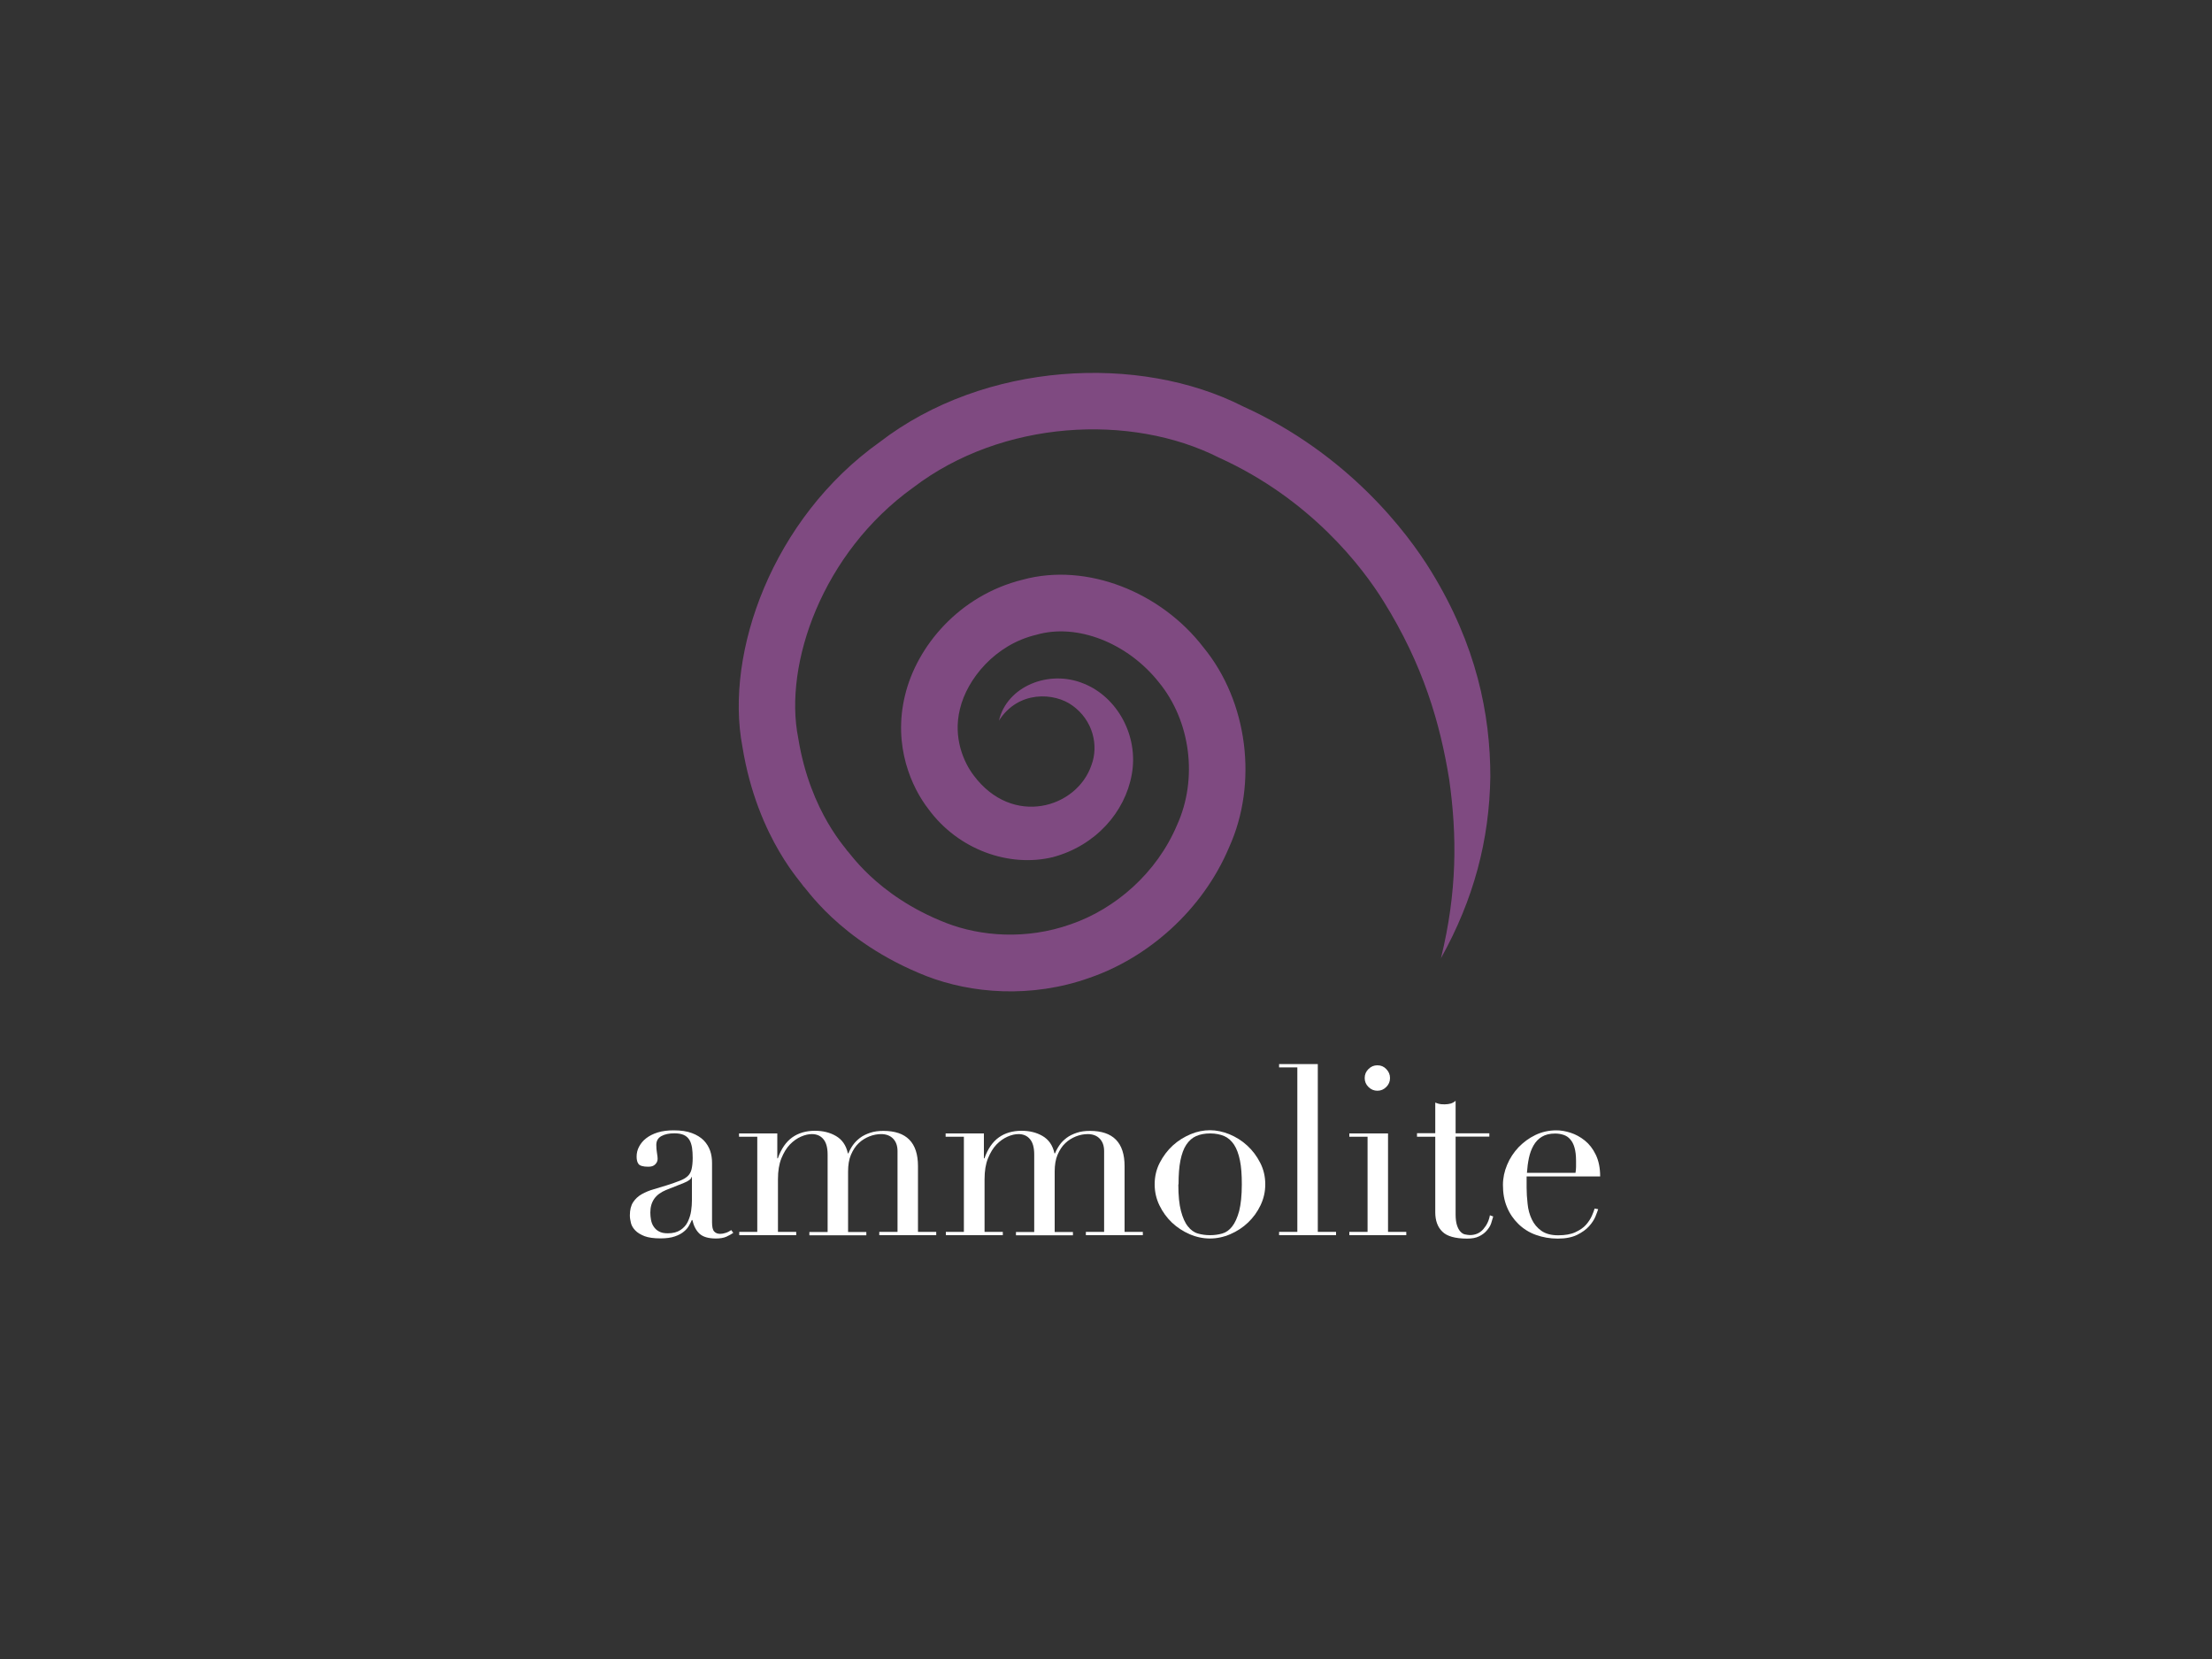 <?xml version="1.0" encoding="UTF-8"?>
<svg xmlns="http://www.w3.org/2000/svg" id="Ebene_1" version="1.1" viewBox="0 0 200 150">
  <rect x="0" y="0" width="200" height="150" fill="#333333" stroke="none"/>
  <defs>
    <style>
      .st0, .st1 {
        fill: #fff;
      }

      .st0, .st2 {
        display: none;
      }

      .st3 {
        fill: #7f4a81;
      }

      .st4 {
        fill: #878787;
      }

      .st5 {
        fill: #1e1e1c;
      }
    </style>
  </defs>
  <g id="_x32_112_pos" class="st2">
    <path class="st5" d="M30.78,44.24v7.82h31.25v5.87h-31.25v23.43h39.07v-7.8h-31.27v-7.82h31.27v-21.49H30.78ZM77.68,52.06h7.8v29.29h7.82v-37.11h-15.63v7.82h0ZM101.08,52.06h7.82v29.29h7.82v-37.11h-15.65v7.82s.01,0,.01,0ZM124.53,44.24v7.82h31.27v5.87h-31.27v23.43h39.09v-7.8h-31.27v-7.82h31.27v-21.49h-39.09Z"></path>
    <g>
      <path class="st5" d="M31.18,102.71l1-1.19c1.49,1.35,2.93,2.02,4.91,2.02s3.19-1.02,3.19-2.43v-.04c0-1.33-.72-2.08-3.72-2.72-3.29-.72-4.81-1.78-4.81-4.13v-.04c0-2.25,1.98-3.9,4.7-3.9,2.08,0,3.58.59,5.03,1.76l-.94,1.25c-1.33-1.08-2.66-1.56-4.13-1.56-1.86,0-3.05,1.02-3.05,2.31v.04c0,1.35.74,2.1,3.88,2.78,3.19.69,4.66,1.86,4.66,4.05v.04c0,2.45-2.04,4.05-4.89,4.05-2.27,0-4.13-.76-5.85-2.29h.02Z"></path>
      <path class="st5" d="M55.68,91.98h-4.81v-1.49h11.25v1.49h-4.81v12.82h-1.64v-12.82h.01Z"></path>
      <path class="st5" d="M71.92,98.81v-8.32h1.62v8.22c0,3.09,1.64,4.83,4.38,4.83s4.31-1.6,4.31-4.72v-8.32h1.62v8.2c0,4.17-2.39,6.34-5.97,6.34s-5.95-2.17-5.95-6.22h-.01Z"></path>
      <path class="st5" d="M94.65,90.49h4.97c4.5,0,7.61,3.09,7.61,7.11v.04c0,4.03-3.11,7.15-7.61,7.15h-4.97v-14.31h0ZM99.62,103.3c3.62,0,5.93-2.45,5.93-5.62v-.04c0-3.17-2.31-5.66-5.93-5.66h-3.35v11.33h3.35Z"></path>
      <path class="st5" d="M117.77,90.49h1.62v14.31h-1.62v-14.31Z"></path>
      <path class="st5" d="M129.94,97.68v-.04c0-3.95,2.97-7.4,7.32-7.4s7.28,3.41,7.28,7.36v.04c0,3.95-2.97,7.4-7.32,7.4s-7.28-3.41-7.28-7.36h0ZM142.86,97.68v-.04c0-3.25-2.37-5.91-5.64-5.91s-5.6,2.62-5.6,5.87v.04c0,3.25,2.37,5.91,5.64,5.91s5.6-2.62,5.6-5.87h0Z"></path>
      <path class="st5" d="M153.9,102.71l1-1.19c1.49,1.35,2.93,2.02,4.91,2.02s3.19-1.02,3.19-2.43v-.04c0-1.33-.72-2.08-3.72-2.72-3.29-.72-4.81-1.78-4.81-4.13v-.04c0-2.25,1.98-3.9,4.7-3.9,2.08,0,3.58.59,5.03,1.76l-.94,1.25c-1.33-1.08-2.66-1.56-4.13-1.56-1.86,0-3.05,1.02-3.05,2.31v.04c0,1.35.74,2.1,3.88,2.78,3.19.69,4.66,1.86,4.66,4.05v.04c0,2.45-2.04,4.05-4.89,4.05-2.27,0-4.13-.76-5.85-2.29h.02Z"></path>
    </g>
  </g>
  <g id="_x32_112_neg" class="st2">
    <path class="st1" d="M30.71,44.28v7.81h31.22v5.86h-31.22v23.41h39.03v-7.79h-31.24v-7.81h31.24v-21.47H30.71ZM77.55,52.09h7.79v29.26h7.81v-37.07h-15.6v7.81h0ZM100.93,52.09h7.81v29.26h7.81v-37.07h-15.62v7.81h0ZM124.35,44.28v7.81h31.24v5.86h-31.24v23.41h39.05v-7.79h-31.24v-7.81h31.24v-21.47h-39.05,0Z"></path>
    <g>
      <path class="st1" d="M31.11,102.69l1-1.19c1.49,1.34,2.93,2.02,4.91,2.02s3.19-1.02,3.19-2.43v-.04c0-1.32-.72-2.08-3.72-2.72-3.29-.72-4.8-1.78-4.8-4.12v-.04c0-2.25,1.98-3.9,4.7-3.9,2.08,0,3.57.59,5.02,1.76l-.94,1.25c-1.32-1.08-2.66-1.55-4.12-1.55-1.85,0-3.04,1.02-3.04,2.31v.04c0,1.34.74,2.1,3.87,2.77,3.19.7,4.66,1.85,4.66,4.04v.04c0,2.45-2.04,4.04-4.89,4.04-2.27,0-4.12-.75-5.84-2.29h.01-.01Z"></path>
      <path class="st1" d="M55.58,91.96h-4.8v-1.49h11.23v1.49h-4.8v12.8h-1.64v-12.8h0Z"></path>
      <path class="st1" d="M71.8,98.78v-8.31h1.61v8.21c0,3.08,1.64,4.82,4.37,4.82s4.31-1.59,4.31-4.72v-8.31h1.61v8.19c0,4.17-2.39,6.33-5.97,6.33s-5.94-2.17-5.94-6.21h-.01.02Z"></path>
      <path class="st1" d="M94.51,90.48h4.97c4.49,0,7.59,3.08,7.59,7.1v.04c0,4.02-3.1,7.15-7.59,7.15h-4.97v-14.3h0ZM99.46,103.28c3.61,0,5.92-2.45,5.92-5.61v-.04c0-3.17-2.31-5.66-5.92-5.66h-3.34v11.31h3.34Z"></path>
      <path class="st1" d="M117.6,90.48h1.61v14.3h-1.61v-14.3Z"></path>
      <path class="st1" d="M129.75,97.67v-.04c0-3.94,2.96-7.4,7.31-7.4s7.27,3.41,7.27,7.35v.04c0,3.94-2.96,7.4-7.31,7.4s-7.27-3.41-7.27-7.35h0ZM142.66,97.67v-.04c0-3.25-2.37-5.91-5.64-5.91s-5.59,2.61-5.59,5.86v.04c0,3.25,2.37,5.91,5.64,5.91s5.59-2.61,5.59-5.86h0Z"></path>
      <path class="st1" d="M153.69,102.69l1-1.19c1.49,1.34,2.93,2.02,4.91,2.02s3.19-1.02,3.19-2.43v-.04c0-1.32-.72-2.08-3.72-2.72-3.29-.72-4.8-1.78-4.8-4.12v-.04c0-2.25,1.98-3.9,4.7-3.9,2.08,0,3.57.59,5.02,1.76l-.94,1.25c-1.32-1.08-2.66-1.55-4.12-1.55-1.85,0-3.04,1.02-3.04,2.31v.04c0,1.34.74,2.1,3.87,2.77,3.19.7,4.66,1.85,4.66,4.04v.04c0,2.45-2.04,4.04-4.89,4.04-2.27,0-4.12-.75-5.84-2.29h0-.01Z"></path>
    </g>
  </g>
  <path class="st0" d="M135.07,43.31c8.86,8.86,13.29,19.59,13.29,32.14s-4.43,23.28-13.29,32.14-19.59,13.29-32.14,13.29-23.28-4.43-32.14-13.29-13.29-19.59-13.29-32.14,4.43-23.28,13.29-32.14,19.59-13.29,32.14-13.29,23.28,4.43,32.14,13.29M149.73,75.45c0-12.92-4.56-23.96-13.73-33.07-9.11-9.17-20.16-13.73-33.07-13.73s-23.96,4.56-33.07,13.73c-9.11,9.11-13.73,20.16-13.73,33.07s4.56,23.96,13.73,33.07c9.11,9.11,20.16,13.73,33.07,13.73s23.96-4.56,33.07-13.73c9.11-9.11,13.73-20.16,13.73-33.07"></path>
  <g class="st2">
    <path class="st1" d="M102.87,37.51h.12c.75-2.12,2.31-3.18,4.74-3.18-1.56-.19-3.18-.25-4.8-.25s-3.24.06-4.8.25c2.43,0,3.99,1.06,4.74,3.18"></path>
    <path class="st1" d="M133.07,91.3c-2.18,2.06-4.87,3.37-8.11,3.81-4.49.94-8.61.37-12.42-1.75-.12,0-.19-.12-.31-.19-3-2.43-5.12-4.99-6.36-7.8-.5-1.12-.94-2.31-1.19-3.49-.37-.81-.81-1.56-1.31-2.25-.81-1.12-1.68-1.87-2.62-2.18,1-.31,1.93-.94,2.93-2,.5-.5.94-1.12,1.44-1.87.37-1.19.87-2.5,1.5-3.87.37-.75.75-1.5,1.19-2.12.5-.69,1-1.37,1.62-2l1.81,4.56v.06c-.25.44-.5.87-.75,1.37-.62,1.37-1.12,2.68-1.37,3.93h10.48c.94,1.06,1.93,1.75,2.93,2-.81.25-1.5,1-2.06,2.18h-11.67c.19,2,.87,3.93,2,5.74,1,1.56,2.31,3,3.99,4.43,2.87,1.56,5.99,1.93,9.42,1.25h.19c.62-.06,1.25-.19,1.81-.37,4.43-2.68,5.24-5.43,2.5-8.3,3.37,1.37,4.68,3.24,3.99,5.74,2.12-1.37,4.31-.62,6.49,2.25-2.56-.25-4.62.06-6.05,1.06M99.31,91.3l-.37.37h0c-2.06,1.81-4.62,3-7.68,3.37-2.06.44-4.06.56-5.93.31l1.56-4.12c1.12,0,2.31-.06,3.56-.31h.19c1.06-.12,2.06-.37,2.93-.81,3.87-2.56,4.49-5.18,1.87-7.92,3.37,1.37,4.68,3.24,3.93,5.68h0s0,.06.12.12h0c2.12-1.44,4.31-.69,6.49,2.18-3.18-.19-5.37.12-6.55,1.06M99.31,68.09h0c.62,2.31-.69,4.18-3.99,5.49l.37-.37.06-.06c.12-.12.19-.25.31-.37h0c.06-.12.12-.25.25-.37v-.06c.06-.12.12-.25.19-.37v-.06c0-.12.12-.25.12-.37h0c0-.12.06-.25.12-.37v-.44h0v-.81h0c0-.12,0-.25-.06-.37v-.06c0-.12-.06-.25-.12-.37h0c0-.12-.12-.25-.19-.37v-.06c-.06-.12-.12-.25-.25-.37v-.06c-.06-.12-.19-.25-.25-.37h0c-.12-.12-.19-.25-.31-.37l-.06-.06c-.12-.12-.25-.25-.37-.44-.69-.69-1.44-1.37-2.56-1.93-.31-.19-.5-.25-.81-.31-.06,0-.19,0-.25-.06h0c-.12,0-.25-.06-.37-.12h-.12c-.12,0-.19,0-.31-.06h-2.93c-1.19.19-2.56.62-3.99,1.19-3.31,1.37-5.62,3.56-6.99,6.43-.75,1.62-1.25,3.18-1.5,4.68.69.62,1.44,1.06,2.18,1.25-.87.31-1.62.87-2.37,1.81.25,3.74,2.12,7.11,5.68,10.17l-1.56,4.06c-.06,0-.19-.06-.25-.12-.12,0-.19-.12-.31-.19-4.12-3.37-6.68-7.11-7.55-11.11h0c-1.06-2.5-2.37-3.99-3.93-4.56,1.68-.37,3.12-1.68,4.31-3.87h0c.37-1.25.87-2.56,1.5-3.87,1.81-3.81,4.8-6.61,9.11-8.49h0c2.12-.94,4.06-1.5,5.87-1.68h2.25c1,0,2,.19,2.93.5h.19c1.31.44,2.56,1,3.68,1.62.56.31,1.06.62,1.56,1h0c.25.19.44.31.69.5s.44.37.69.56c2.75,2.5,4.74,3.12,5.99,1.87-2.18,2.81-4.37,3.62-6.55,2.5M124.33,89.8h-.37c-1.37.31-2.68.37-3.99.25l-3.56-9.36h4.06c.12,0,.25,0,.44-.06l3.49,9.11h0l-.06.06h-.01ZM114.66,61.78c.37-.19.75-.37,1.12-.5,4.43-1.87,8.17-2.37,11.23-1.31,2.62.87,4.74,2.06,6.36,3.62,2.06,1.93,3.99,2.62,5.8,2.12-2.25,2.87-4.37,3.62-6.49,2.25h-.06c.75,2.43-.56,4.31-3.93,5.68,3.18-3.81,2.25-6.86-2.75-9.24h0c-.12,0-.25,0-.37-.06-.12,0-.19,0-.31-.12-2-.75-4.62-.37-7.8.94h0c-.44.19-.94.44-1.31.62l-1.44-3.99h-.06.01,0ZM115.29,66.21l2.75,7.11h0l.12.37v-.12c.19.25.31.5.5.69h-4.74l-3.62-9.55-7.24-18.97-5.62,14.73c-1.12-.62-2.37-1.19-3.74-1.62h-.12l5.24-13.79c2.18-6.05.81-9.48-4.12-10.3h0c-7.92,1.5-14.98,5.3-21.03,11.36-8.11,8.11-12.11,17.85-12.11,29.27s3,18.41,8.92,25.77c3.43,2.18,6.05,1.31,7.86-2.56l.62-1.68h0l.12-.25c.12-.44.19-.37.31-.81l4.18-10.98,2.18-5.74c-.69-.81-1.44-1.37-2.25-1.68,1-.31,1.93-.94,2.93-2,.5-.5.94-1.12,1.37-1.87v.19l3.24-8.55c.12,0,.25.06.37.12h0c.19,0,.37.19.56.25,1.06.75,1.93,1.37,2.56,2.12l-2.93,7.74h10.42c-.5.44-1.06.75-1.56.87-.25.06-.44.19-.56.44-.12.19-.25.44-.25.69s0,.5.19.69c.12.19.31.37.56.44.56.19,1.06.56,1.5,1.06h-11.86l-2,5.24h0l-4.99,13.04h0l-1.81,4.68c-.81,3.49-.12,6.61,1.93,9.42,5.87,3.24,12.48,4.87,19.66,4.87s13.79-1.62,19.72-4.87h0c2.25-2.56,2.93-5.74,2-9.48l-2.25-5.87c.94-.06,1.81-.19,2.75-.37.5-.06,1-.19,1.5-.25l1.44,3.81c1.62,2,4.06,2.5,7.24,1.44,5.99-7.36,8.99-15.97,8.99-25.77s-4.06-21.22-12.11-29.27c-6.05-6.05-13.1-9.86-21.09-11.36h0c-5.05.81-6.3,4.43-3.74,10.86h0l6.36,16.6,1.5,3.99h0l.12-.12.03-.03h0Z"></path>
    <path class="st1" d="M78.41,104.47h-.19c-1.75,1.12-3.43,1-5.12-.25l.56.56c1.75,1.75,3.49,3.24,5.43,4.62-1-1.31-1.25-2.93-.62-4.87"></path>
    <path class="st1" d="M128.08,104.84c0,2.37-1.12,4.37-3.43,5.99,2.68-1.68,5.18-3.68,7.55-6.05.31-.31.62-.62.87-.94-1.68,1.44-3.37,1.75-4.99,1"></path>
  </g>
  <g class="st2">
    <path class="st1" d="M50.1,61.26h-10.21l-1.98,5.65h-6.27l9.19-25.94h8.31l9.05,25.94h-6.26l-1.98-5.65h.14ZM48.33,56.09l-1.98-5.65-1.43-4.63-1.5,4.63-1.98,5.65h6.89Z"></path>
    <path class="st1" d="M85.65,61.47v5.38h-16.61v-25.88h5.93v20.63h10.76-.07v-.13Z"></path>
    <path class="st1" d="M114.99,61.74v5.18h-20.23v-5.51l12.32-15.25h-11.85v-5.18h19.41v5.79l-8.17,9.67-5.38,5.31h13.96-.07,0Z"></path>
    <path class="st1" d="M142.51,61.26h-10.21l-1.98,5.65h-6.26l9.19-25.94h8.31l9.05,25.94h-6.26l-1.98-5.65h.13ZM140.8,56.09l-1.98-5.65-1.43-4.63-1.43,4.63-1.98,5.65h6.82Z"></path>
  </g>
  <g class="st2">
    <path class="st1" d="M47.52,105.18v1.91h-14.24v-25.2h2.18v23.29h12.06Z"></path>
    <path class="st1" d="M60.72,83.87v8.37h12.19v2.04h-12.19v10.76h12.8v1.98h-14.91v-25.2h14.91v1.98h-12.8v.07Z"></path>
    <path class="st1" d="M121.19,81.89l-9.73,25.2h-3.06l-9.73-25.2h2.45l7.22,18.93,1.63,4.63,1.63-4.63,7.29-18.93h2.45-.15Z"></path>
    <path class="st1" d="M131.61,81.89h2.18v25.2h-2.18v-25.2Z"></path>
    <path class="st1" d="M167.77,81.89v25.2h-3.2l-13.21-19.61-2.04-3.34v22.95h-2.18v-25.2h3.2l13.21,19.81,2.04,3.34v-23.22h2.24-.07v.07h0Z"></path>
  </g>
  <g class="st2">
    <path class="st1" d="M46.8,70.05c-6.5,8.12-11.93,16.38-16.67,25.49-.64,1.2-.35,3.18-2.12,3.18h-.49c-.64,0-.85-.42-.85-.85v-.14c0-.64.42-1.41.56-1.77,4.03-8.61,10.8-17.44,16.52-25.21.21-.28.35-.42.35-.49s-.14-.21-.28-.21h-.78c-.56.14-4.94.64-5.01,1.41,0,.42-6.36,1.48-7.7,1.48h-.14c-.56-.14-.78-.64-.78-1.06s0-.42.21-.49c1.41-.85,11.93-2.9,14.48-3.25,1.55-.28,2.47-.78,3.39-1.84,5.93-6.92,15.89-17.16,24.01-22.31.71-.42,1.27-.56,1.77-.56h.21c.78,0,1.41.56,1.41,1.55v.14c0,.49-.21.99-.49,1.62-2.68,5.79-6,11.23-8.9,16.95-.49,1.06-.85,1.62-.85,1.91s.14.35.49.35h3.18c.49,0,1.13,0,1.77.14,1.06.14,1.41.56,1.41,1.13,0,.49-.49,1.06-1.06,1.06s-.28,0-.42-.21c-.42-.35-1.06-.49-1.77-.49h-.49c-1.13,0-2.4.14-3.39.14s-.99.28-1.27.78c-2.75,6.07-5.3,12.08-7.2,18.36,0,.35-.14.56-.14.85v1.27c0,.56-.21,1.06-.99,1.06h-.28c-.78,0-.99-.64-.99-1.55v-.35c0-2.12,1.41-5.37,1.55-5.93,1.91-4.38,3.81-8.9,5.65-13.28.14-.35.21-.49.21-.64h0c0-.14-.14-.21-.35-.28h-.49l-11.86,1.2c-.64,0-1.2.28-1.55.71h0l.14.14h0ZM49.7,67.09c0,.21.21.28.42.28h.92l10.31-1.06c.92,0,1.06-.56,1.48-1.34,2.75-5.3,7.91-14.12,10.03-19.35-4.45,1.69-23.02,19.7-23.16,21.47h0Z"></path>
    <path class="st1" d="M83.87,62.99h.14c.92,0,1.48.64,1.48,1.84s0,.85-.21,1.41c-1.13,4.31-1.69,6.78-1.69,7.84s0,.42,0,.49.14.14.21.14c1.34-.14,7.2-7.91,10.03-8.76.28-.14.49-.14.71-.21h.14c3.18,0,1.13,7.06,3.18,7.84.28,0,.49.14.85.14h.35c2.9,0,7.63-3.67,9.39-5.23.14-.14.28-.14.42-.21.49,0,.85.49.85.99s0,.28-.14.35c-1.48,1.55-7.27,5.44-10.59,6h-.85c-4.45,0-2.61-7.63-4.45-7.63h0c-.99,0-7.06,7.2-9.04,8.4-.56.35-1.13.56-1.55.56h-.14c-1.06,0-1.69-.64-1.69-1.55v-.21c0-2.68,1.91-7.49,1.91-8.9s0-.42-.28-.42h0c-2.61.99-8.26,11.79-10.66,14.9-.49.56-1.06.85-1.55.85h-.14c-.99,0-1.77-.71-1.77-1.55,0-2.4,6.43-16.88,8.05-20.05.42-.78,1.34-3.04,2.4-3.04h.21c.21,0,.35,0,.49.21.28.21.35.42.35.64,0,.71-.64,1.55-1.13,2.4-1.34,2.33-7.49,15.46-7.49,17.3,0,0,0,.14.14.14h0c.35,0,.92-.99.99-1.13,2.12-3.18,7.2-11.79,10.1-13.2.42-.21.71-.35,1.06-.35h-.07,0Z"></path>
    <path class="st1" d="M110.07,66.03c.21-.14.42-.28.64-.28.56,0,1.2.56,1.2,1.13s-.21.49-.56.92c-2.26,2.4-4.17,6.43-4.17,9.04s.42,1.55,1.41,1.55.56,0,.99-.21c4.8-1.41,12.36-6.36,16.59-10.1.14-.14.28-.14.42-.14.42,0,.71.35.71.64v.35c-3.25,3.6-13.28,10.1-17.51,11.3-.56.14-1.13.28-1.55.28-2.05,0-3.32-1.41-3.32-3.46,0-3.32,3.18-8.76,5.3-11.09h0l-.14.07Z"></path>
    <path class="st1" d="M113.18,63.06h-.21c-.21,0-.42-.14-.42-.35v-.28c0-.78.71-2.19,2.75-3.95.14-.21.49-.28.71-.28.64,0,1.55.35,1.77.85v.21c-.56.92-2.82,3.74-4.59,3.74h0s0,.07,0,.07Z"></path>
    <path class="st1" d="M122.08,82.76c0,.28,0,.56.35.92.14.14.14.28.14.49,0,.64-.99,1.27-1.77,1.27s-1.06-.28-1.06-1.06c0-4.38,8.4-20.97,10.59-25.7l.42-.85.21-.49v-.21c0-.28-.35-.35-.64-.35h-.56c-2.75.49-5.44,1.27-8.12,2.26h-.21c-.49,0-.85-.64-.85-1.27s.14-.56.49-.71c2.9-.92,6.14-1.69,9.11-2.19,1.41-.35,2.05-.42,2.47-1.27.99-2.12,7.41-15.39,9.11-15.39s.99.49.99.99v.21c-.14.56-1.48,3.39-1.91,4.38-.49,1.06-.78,1.2-1.06,1.2h-.56c-1.55,2.75-3.04,5.37-4.38,8.19,0,.21-.14.42-.14.49s0,.28.35.28c1.41,0,3.04-.14,4.8-.14s2.12,0,3.18.14c.35,0,.49.35.49.64s-.28,1.06-.56,1.06h0c-1.27,0-2.4-.14-3.67-.14s-3.18.14-4.73.35c-.85.14-1.06.49-1.41,1.13-4.31,9.32-7.41,14.41-10.59,24.22-.14.49-.28.85-.28,1.27h0s-.21.28-.21.28Z"></path>
    <path class="st1" d="M133.44,66.03c.21-.14.42-.28.64-.28.56,0,1.2.56,1.2,1.13s-.21.49-.56.92c-2.26,2.4-4.17,6.43-4.17,9.04s.42,1.55,1.41,1.55.56,0,.99-.21c4.8-1.41,12.36-6.36,16.59-10.1.14-.14.28-.14.42-.14.42,0,.71.35.71.64v.35c-3.25,3.6-13.28,10.1-17.51,11.3-.56.14-1.13.28-1.55.28-2.05,0-3.32-1.41-3.32-3.46,0-3.32,3.18-8.76,5.3-11.09h0l-.14.07Z"></path>
    <path class="st1" d="M136.62,63.06h-.21c-.21,0-.42-.14-.42-.35v-.28c0-.78.71-2.19,2.75-3.95.14-.21.49-.28.71-.28.64,0,1.55.35,1.77.85v.21c-.56.92-2.82,3.74-4.59,3.74h0v.07h0Z"></path>
    <path class="st1" d="M167.34,68.15c-.14,0-.28,0-.42.14-2.05,1.77-13.56,10.24-18.08,10.24s-1.77-.49-1.77-1.77,0-.35,0-.49c0-.64.14-1.13.85-1.48,3.25-1.77,10.73-6.92,10.73-10.95s-.49-1.48-1.48-1.48c-5.01,0-12.5,10.87-12.5,14.97s1.34,3.25,3.18,3.25c4.66,0,15.18-6.85,19.77-11.3.21-.21.28-.35.28-.49,0-.42-.35-.64-.64-.64h.07ZM148.7,72.03c1.2-1.77,2.54-3.53,4.1-5.01,1.62-1.48,2.68-2.26,3.11-2.26s.21,0,.21.21c0,.49-.71,1.62-2.26,3.32l-3.39,3.11c-.14,0-1.48,1.06-1.77,1.06s-.14,0-.14,0c0,0,0-.21.14-.35h0v-.07Z"></path>
    <path class="st1" d="M162.04,56.56c0,.14-.07.35-.14.42-.35.64-1.2.56-1.55.71l-5.51,1.84c-.28,0-.49-.14-.71-.21-.49-.28-.56-.64-.35-.99.64-1.13,6.57-2.47,7.84-2.54.21.35.42.56.42.85h0v-.07h0Z"></path>
  </g>
  <g class="st2">
    <path class="st1" d="M44.19,100.42v.56h-2.9v-5.86h.64v5.3h2.26Z"></path>
    <path class="st1" d="M49.91,99.43h-2.54l-.64,1.62h-.71l2.61-5.93h.14l2.61,5.93h-.71l-.64-1.62h-.14ZM48.64,96.32l-1.06,2.54h2.12l-1.06-2.54h0Z"></path>
    <path class="st1" d="M61.06,100.91c-.35.21-.78.28-1.27.28-1.69,0-3.04-1.34-3.04-3.04s1.34-3.04,3.04-3.04.85.07,1.27.28v.64c-.35-.21-.78-.28-1.2-.28-1.41,0-2.4,1.06-2.4,2.4s1.06,2.47,2.4,2.47.85-.07,1.2-.28v.64h0v-.07Z"></path>
    <path class="st1" d="M63.54,98.51v-3.39h.64v3.39c0,1.2.71,1.98,1.91,1.98s1.91-.78,1.91-1.98v-3.39h.64v3.39c0,1.62-.99,2.61-2.54,2.61s-2.47-.99-2.47-2.61h-.07Z"></path>
    <path class="st1" d="M71.52,95.12h.64v5.86h-.64v-5.86Z"></path>
    <path class="st1" d="M74.83,100.77v-.64c.28.21.78.35,1.27.35.99,0,1.48-.49,1.48-1.06s-.28-.85-.85-1.13l-.71-.35c-.64-.35-1.06-.78-1.06-1.41s.78-1.48,1.98-1.48.85.14,1.06.21v.64c-.21-.14-.64-.28-1.06-.28-.85,0-1.34.42-1.34.92s.28.64.78.92l.71.35c.78.35,1.13.92,1.13,1.62s-.71,1.69-2.05,1.69-1.06-.14-1.34-.35h0Z"></path>
    <path class="st1" d="M80.77,95.12h.64v5.86h-.64v-5.86Z"></path>
    <path class="st1" d="M89.38,95.12v5.93h-.14l-4.24-4.59v4.52h-.64v-5.93h.14l4.24,4.52v-4.52h.64v.07Z"></path>
    <path class="st1" d="M96.09,100.42v.56h-3.74v-5.86h3.67v.56h-3.04v1.84h2.9v.56h-2.9v2.26h3.11s0,.07,0,.07Z"></path>
    <path class="st1" d="M107.46,98.09c0,1.77-1.27,3.04-3.32,3.04s-1.34-.14-1.69-.21v-5.72h1.69c1.98,0,3.25,1.27,3.25,2.9h.07ZM106.82,98.09c0-1.27-.92-2.33-2.61-2.33h-1.06v4.66c.28.07.71.14,1.13.14,1.69,0,2.61-1.13,2.61-2.47,0,0-.07,0-.07,0Z"></path>
    <path class="st1" d="M109.93,98.51v-3.39h.64v3.39c0,1.2.71,1.98,1.91,1.98s1.91-.78,1.91-1.98v-3.39h.64v3.39c0,1.62-.99,2.61-2.54,2.61s-2.47-.99-2.47-2.61h-.07Z"></path>
    <path class="st1" d="M125.46,100.91c-.35.21-.78.28-1.27.28-1.69,0-3.04-1.34-3.04-3.04s1.34-3.04,3.04-3.04.85.07,1.27.28v.64c-.35-.21-.78-.28-1.2-.28-1.41,0-2.4,1.06-2.4,2.4s1.06,2.47,2.4,2.47.85-.07,1.2-.28v.64h0v-.07Z"></path>
    <path class="st1" d="M133.09,95.12v5.86h-.64v-2.82h-3.81v2.82h-.64v-5.86h.64v2.47h3.81v-2.47h.64Z"></path>
    <path class="st1" d="M139.38,99.43h-2.54l-.64,1.62h-.71l2.61-5.93h.14l2.61,5.93h-.71l-.64-1.62h-.14ZM138.1,93.71l-1.13.64v-.49l1.13-.71h0l1.13.71v.49l-1.13-.64h0ZM138.1,96.32l-1.06,2.54h2.12l-1.06-2.54h0Z"></path>
    <path class="st1" d="M143.33,95.76h-1.62v-.56h3.88v.56h-1.62v5.3h-.64v-5.3h0Z"></path>
    <path class="st1" d="M151.73,100.42v.56h-3.74v-5.86h3.67v.56h-3.04v1.84h2.9v.56h-2.9v2.26h3.11v.07h0Z"></path>
    <path class="st1" d="M157.66,99.43h-2.54l-.64,1.62h-.71l2.61-5.93h.14l2.61,5.93h-.71l-.64-1.62h-.14ZM156.39,96.32l-1.06,2.54h2.12l-1.06-2.54h0Z"></path>
    <path class="st1" d="M160.91,98.51v-3.39h.64v3.39c0,1.2.71,1.98,1.91,1.98s1.91-.78,1.91-1.98v-3.39h.64v3.39c0,1.62-.99,2.61-2.54,2.61s-2.47-.99-2.47-2.61h-.07,0Z"></path>
  </g>
  <g class="st2">
    <path class="st4" d="M50.54,113.76v2.58h-.53v-2.58h-1.17v-.53h2.91v.53h-1.21Z"></path>
    <path class="st4" d="M55.23,116.34v-1.33h-1.9v1.33h-.53v-3.1h.53v1.25h1.9v-1.25h.53v3.1h-.53Z"></path>
    <path class="st4" d="M57.35,116.34v-3.1h2.73v.53h-2.2v.71h1.21v.53h-1.21v.81h2.26v.53h-2.79,0Z"></path>
    <path class="st4" d="M62.81,116.34v-3.1h.53v2.58h1.89v.53h-2.42Z"></path>
    <path class="st4" d="M66.16,116.34v-3.1h.53v3.1h-.53Z"></path>
    <path class="st4" d="M69.68,116.43c-.96,0-1.86-.61-1.86-1.64s.92-1.64,1.9-1.64c.56,0,1.01.17,1.45.51l-.31.43c-.43-.3-.67-.41-1.19-.41-.66,0-1.32.38-1.32,1.11s.67,1.11,1.33,1.11c.46,0,.65-.07,1.04-.3v-.47h-.89v-.53h1.42v1.28c-.5.36-.95.55-1.57.55h0Z"></path>
    <path class="st4" d="M74.92,116.34v-1.33h-1.9v1.33h-.53v-3.1h.53v1.25h1.9v-1.25h.53v3.1h-.53Z"></path>
    <path class="st4" d="M78.29,113.76v2.58h-.53v-2.58h-1.17v-.53h2.91v.53h-1.21Z"></path>
    <path class="st4" d="M83.08,116.34v-1.33h-1.9v1.33h-.53v-3.1h.53v1.25h1.9v-1.25h.53v3.1h-.53Z"></path>
    <path class="st4" d="M86.81,116.45c-.96,0-1.87-.6-1.87-1.64v-.08c0-1.05.97-1.58,1.92-1.58s1.89.58,1.89,1.63-.95,1.66-1.93,1.66h0ZM86.85,113.69c-.68,0-1.38.36-1.38,1.12s.67,1.1,1.34,1.1,1.4-.36,1.4-1.12-.68-1.1-1.36-1.1h0Z"></path>
    <path class="st4" d="M92.92,115.87c-.27.41-.85.56-1.31.56-.43,0-.87-.1-1.19-.39-.31-.29-.32-.64-.32-1.05v-1.75h.53v1.75c0,.43.04.53.14.63.2.22.6.27.87.27s.67-.07.84-.32c.07-.1.1-.2.1-.59v-1.75h.53v1.75c0,.49-.03.65-.19.88h0Z"></path>
    <path class="st4" d="M96.13,116.45c-.67,0-1.32-.12-1.86-.53l.25-.46c.51.32.92.46,1.53.46s1.01-.09,1.01-.5c0-.08-.01-.16-.05-.23-.1-.15-.39-.2-.86-.2-.93,0-1.05-.04-1.23-.13-.28-.13-.43-.43-.43-.74,0-.75.76-.98,1.39-.98.58,0,1.07.13,1.57.41l-.25.47c-.44-.26-.8-.36-1.32-.36s-.83.12-.83.43c0,.07.01.15.05.21.08.13.29.17.89.17.84,0,1.61.07,1.61.89,0,.88-.74,1.08-1.49,1.08h.02Z"></path>
    <path class="st4" d="M98.86,116.34v-3.1h2.73v.53h-2.2v.71h1.21v.53h-1.21v.81h2.26v.53h-2.79Z"></path>
    <path class="st4" d="M106.94,116.34l-.9-1.27h-1.08v1.27h-.53v-3.1h1.92c.63,0,1.18.2,1.18.92,0,.53-.32.84-.83.91l.91,1.28h-.67ZM106.36,113.76h-1.41v.78h1.44c.29,0,.6-.06.6-.42,0-.26-.13-.36-.63-.36h0Z"></path>
    <path class="st4" d="M108.9,116.34v-3.1h2.73v.53h-2.2v.71h1.21v.53h-1.21v.81h2.26v.53h-2.79Z"></path>
    <path class="st4" d="M114.49,116.45c-.67,0-1.32-.12-1.86-.53l.25-.46c.51.32.92.46,1.53.46s1.01-.09,1.01-.5c0-.08-.01-.16-.05-.23-.1-.15-.39-.2-.86-.2-.93,0-1.05-.04-1.23-.13-.28-.13-.43-.43-.43-.74,0-.75.76-.98,1.39-.98.58,0,1.07.13,1.57.41l-.25.47c-.44-.26-.8-.36-1.32-.36s-.83.12-.83.43c0,.07.01.15.05.21.08.13.29.17.89.17.84,0,1.61.07,1.61.89,0,.88-.74,1.08-1.49,1.08h.02Z"></path>
    <path class="st4" d="M118.47,113.76v2.58h-.53v-2.58h-1.17v-.53h2.91v.53h-1.21Z"></path>
    <path class="st4" d="M123.28,116.34l-.39-.72h-1.89l-.38.72h-.6l1.68-3.1h.53l1.69,3.1h-.64ZM121.94,113.83l-.68,1.26h1.35l-.68-1.26h.01Z"></path>
    <path class="st4" d="M127.51,115.87c-.27.41-.85.56-1.31.56-.43,0-.87-.1-1.19-.39-.31-.29-.32-.64-.32-1.05v-1.75h.53v1.75c0,.43.04.53.14.63.2.22.6.27.87.27s.67-.07.84-.32c.07-.1.1-.2.1-.59v-1.75h.53v1.75c0,.49-.04.65-.19.88h0Z"></path>
    <path class="st4" d="M131.81,116.34l-.9-1.27h-1.08v1.27h-.53v-3.1h1.92c.63,0,1.18.2,1.18.92,0,.53-.32.84-.83.91l.91,1.28h-.67ZM131.23,113.76h-1.41v.78h1.44c.29,0,.6-.06.6-.42,0-.26-.13-.36-.63-.36h0Z"></path>
    <path class="st4" d="M136.57,116.34l-.39-.72h-1.89l-.38.72h-.6l1.68-3.1h.53l1.69,3.1h-.64ZM135.24,113.83l-.68,1.26h1.35l-.68-1.26h0Z"></path>
    <path class="st4" d="M140.72,116.34l-1.94-2.3v2.3h-.53v-3.1h.53l1.93,2.3v-2.3h.53v3.1h-.53.01Z"></path>
    <path class="st4" d="M144.21,113.76v2.58h-.53v-2.58h-1.17v-.53h2.91v.53h-1.21Z"></path>
  </g>
  <path class="st3" d="M130.28,86.65c2.99-5.37,4.38-10.71,4.47-16.41,0-5.67-1.26-11.92-5.35-18.58-2.15-3.52-7.54-10.63-17.04-14.93-9.32-4.73-23.32-4.07-32.82,3.24-9.72,6.92-14.02,19.06-12.42,27.51,1.37,8.51,5.7,12.64,5.5,12.65.05-.21,3.11,4.97,11.16,8.13,4.03,1.56,9.46,2.03,14.73.15,5.25-1.8,10.21-6.08,12.62-11.8,2.62-5.78,1.71-13.18-2.33-18.09-3.81-4.96-10.51-7.69-16.32-6.11-5.77,1.42-9.59,6.04-10.65,10.45-1.13,4.62.64,8.4,2.12,10.3,2.71,3.69,7.31,5.29,11.24,4.34,3.86-1.03,6.53-4.06,7.14-7.48.64-3.51-1.33-7.01-4.34-8.21-3.15-1.31-6.96.25-7.67,3.35,1.75-2.76,5.03-2.55,6.64-1.37,1.86,1.33,2.39,3.6,1.73,5.37-1.31,3.91-7.15,5.65-10.66.94-.85-1.12-1.9-3.35-1.23-6.02.64-2.67,3.16-5.81,6.92-6.69,3.66-1.06,8.23.73,11.06,4.3,2.88,3.51,3.54,8.72,1.65,12.89-1.84,4.37-5.6,7.61-9.62,8.99-4.04,1.43-8.15,1.08-11.24-.11-6.47-2.51-8.94-6.71-8.98-6.53.16,0-3.32-3.35-4.42-10.21-1.33-6.65,2.17-16.74,10.4-22.64,8.03-6.13,19.69-6.73,27.65-2.7,8.28,3.75,12.97,9.91,14.87,12.98,3.6,5.78,5.12,11.04,5.94,16.11.72,5.1.72,10.18-.74,16.15h0l-.02.03Z"></path>
  <g>
    <path class="st1" d="M66.33,111.44c-.19.15-.41.26-.66.38-.25.11-.57.16-.94.16-.69,0-1.18-.15-1.49-.44s-.52-.71-.64-1.23h-.05c-.05.13-.14.29-.24.48-.1.19-.25.38-.46.55-.21.18-.48.33-.83.45-.34.12-.78.18-1.31.18-.6,0-1.08-.07-1.43-.2-.35-.14-.64-.31-.83-.51-.2-.2-.34-.43-.4-.67s-.1-.48-.1-.7c0-.5.1-.9.3-1.2s.46-.54.78-.72c.32-.18.68-.33,1.07-.44.39-.12.79-.24,1.19-.36.47-.15.86-.29,1.17-.41s.54-.25.72-.42c.17-.16.29-.37.35-.63s.1-.59.1-1.02c0-.34-.02-.65-.06-.93-.05-.27-.12-.51-.24-.7-.12-.19-.28-.34-.5-.44-.22-.1-.5-.15-.86-.15-.47,0-.86.08-1.17.25s-.46.44-.46.8c0,.25.02.48.06.72s.06.41.06.53c0,.2-.07.36-.22.51s-.35.21-.63.21c-.47,0-.76-.09-.88-.25s-.17-.39-.17-.66c0-.32.07-.62.22-.9s.35-.54.64-.76c.28-.22.63-.4,1.05-.53.42-.13.91-.19,1.44-.19.65,0,1.21.08,1.65.25.44.16.8.39,1.07.66.27.28.46.6.58.94.12.35.17.72.17,1.11v5.35c0,.42.06.69.19.83.13.15.32.22.55.22.15,0,.32-.03.5-.09.17-.05.34-.15.5-.25l.17.24h0l.02-.04ZM62.58,106.41h-.05c-.03.19-.26.37-.71.55l-1.61.64c-.45.19-.81.44-1.05.78s-.36.75-.36,1.25c0,.22.02.44.06.66s.12.44.24.61c.12.18.27.33.48.44.21.12.47.17.8.17.47,0,.85-.1,1.15-.3s.52-.45.66-.75.25-.63.3-.98c.05-.34.07-.67.07-.95v-2.14.02Z"></path>
    <path class="st1" d="M66.82,111.38h1.65v-8.6h-1.65v-.3h3.46v2.25h.05c.3-.86.74-1.49,1.3-1.89s1.25-.6,2.05-.6c.72,0,1.35.15,1.9.47.55.32.92.83,1.08,1.57h.05c.1-.25.24-.51.41-.75s.39-.46.64-.65.56-.34.92-.46.74-.17,1.19-.17c2.09,0,3.13,1.06,3.13,3.19v5.94h1.65v.3h-5.15v-.3h1.65v-7.3c0-.49-.14-.86-.4-1.13s-.63-.41-1.08-.41c-.35,0-.72.07-1.07.21s-.68.34-.96.61c-.29.27-.52.63-.7,1.05s-.26.93-.26,1.51v5.47h1.65v.3h-5.15v-.3h1.65v-7c0-.63-.13-1.1-.39-1.4-.25-.3-.6-.45-1.03-.45-.3,0-.63.07-.99.23-.35.15-.69.39-1,.71s-.56.74-.77,1.25c-.21.52-.31,1.14-.31,1.89v4.76h1.65v.3h-5.15v-.3h0Z"></path>
    <path class="st1" d="M85.5,111.38h1.65v-8.6h-1.65v-.3h3.46v2.25h.05c.3-.86.74-1.49,1.3-1.89s1.25-.6,2.05-.6c.72,0,1.35.15,1.9.47.55.32.92.83,1.08,1.57h.05c.1-.25.24-.51.41-.75.17-.25.39-.46.64-.65s.56-.34.92-.46c.35-.12.74-.17,1.19-.17,2.09,0,3.13,1.06,3.13,3.19v5.94h1.65v.3h-5.15v-.3h1.65v-7.3c0-.49-.14-.86-.4-1.13s-.63-.41-1.08-.41c-.35,0-.72.07-1.07.21s-.68.34-.96.61c-.29.27-.52.63-.7,1.05s-.26.93-.26,1.51v5.47h1.65v.3h-5.15v-.3h1.65v-7c0-.63-.13-1.1-.39-1.4-.25-.3-.6-.45-1.03-.45-.3,0-.63.07-.99.23s-.69.39-1,.71-.56.74-.77,1.25c-.21.52-.31,1.14-.31,1.89v4.76h1.65v.3h-5.15v-.3h0Z"></path>
    <path class="st1" d="M104.4,107.08c0-.7.15-1.35.46-1.95.31-.6.7-1.12,1.18-1.56s1.02-.77,1.61-1.02,1.18-.36,1.75-.36,1.15.12,1.75.36c.6.25,1.13.58,1.61,1.02.48.44.87.95,1.18,1.56.31.6.46,1.25.46,1.95s-.15,1.31-.43,1.9-.66,1.11-1.13,1.56c-.46.44-1,.79-1.6,1.05s-1.22.39-1.84.39-1.24-.13-1.84-.39-1.13-.61-1.6-1.05c-.46-.44-.84-.96-1.13-1.56s-.43-1.23-.43-1.9h-.02ZM106.54,107.08c0,1.02.08,1.82.24,2.42s.36,1.06.63,1.39c.25.32.55.54.9.64s.71.15,1.1.15.75-.05,1.1-.15.64-.31.9-.64c.25-.32.46-.78.63-1.39.15-.6.24-1.41.24-2.42,0-.86-.05-1.58-.17-2.16-.12-.58-.29-1.05-.53-1.42-.24-.36-.54-.63-.89-.78-.35-.15-.78-.24-1.27-.24s-.91.08-1.27.24c-.35.15-.65.42-.89.78s-.41.83-.53,1.42-.17,1.3-.17,2.16h0Z"></path>
    <path class="st1" d="M115.65,111.38h1.65v-14.87h-1.65v-.3h3.5v15.17h1.65v.3h-5.15v-.3h0Z"></path>
    <path class="st1" d="M122,111.38h1.65v-8.6h-1.65v-.3h3.5v8.9h1.65v.3h-5.15v-.3h0ZM123.39,97.47c0-.32.11-.58.34-.81s.49-.34.81-.34.58.11.8.34.34.49.34.81-.11.58-.34.81-.49.34-.8.34-.58-.11-.81-.34-.34-.49-.34-.81Z"></path>
    <path class="st1" d="M128.12,102.46h1.65v-2.77c.12.05.22.08.32.11.1.03.27.05.52.05.22,0,.4-.03.55-.07s.31-.13.45-.25v2.94h3.05v.3h-3.05v7.02c0,.4.04.73.12.98.08.25.18.44.31.58s.26.23.42.26.3.06.44.06c.5,0,.91-.18,1.22-.54s.51-.78.59-1.25l.3.11c-.05.19-.11.39-.19.63s-.22.44-.4.65-.41.38-.7.52-.64.2-1.07.2c-1.07,0-1.82-.21-2.24-.63-.43-.42-.64-1-.64-1.76v-6.82h-1.65v-.3h0Z"></path>
    <path class="st1" d="M138.03,106.36c0,.15,0,.29,0,.44,0,.15,0,.34,0,.57,0,.47.03.96.09,1.48.05.52.18.98.38,1.4s.48.76.86,1.03.88.41,1.52.41,1.15-.09,1.56-.28.73-.41.96-.67.41-.54.53-.81.2-.49.25-.66l.32.06c-.05.15-.13.38-.25.67s-.32.59-.58.88-.63.55-1.07.77c-.45.22-1.03.34-1.75.34s-1.38-.12-1.99-.34-1.13-.55-1.58-.99c-.44-.43-.79-.94-1.03-1.53-.25-.6-.36-1.25-.36-1.99,0-.63.13-1.24.38-1.83.25-.6.6-1.12,1.03-1.58.44-.45.94-.83,1.53-1.11.58-.28,1.22-.42,1.89-.42.4,0,.83.07,1.29.22s.88.38,1.28.7.73.74.99,1.28c.26.53.4,1.19.4,1.97h-6.63ZM142.45,106.05c.03-.2.05-.39.05-.55v-.54c0-.49-.05-.89-.14-1.2-.09-.32-.22-.56-.39-.75-.16-.19-.36-.32-.6-.4-.24-.08-.49-.12-.76-.12-.49,0-.89.1-1.2.29-.32.19-.56.45-.75.78s-.33.71-.42,1.13-.15.88-.18,1.35h4.4,0Z"></path>
  </g>
</svg>
